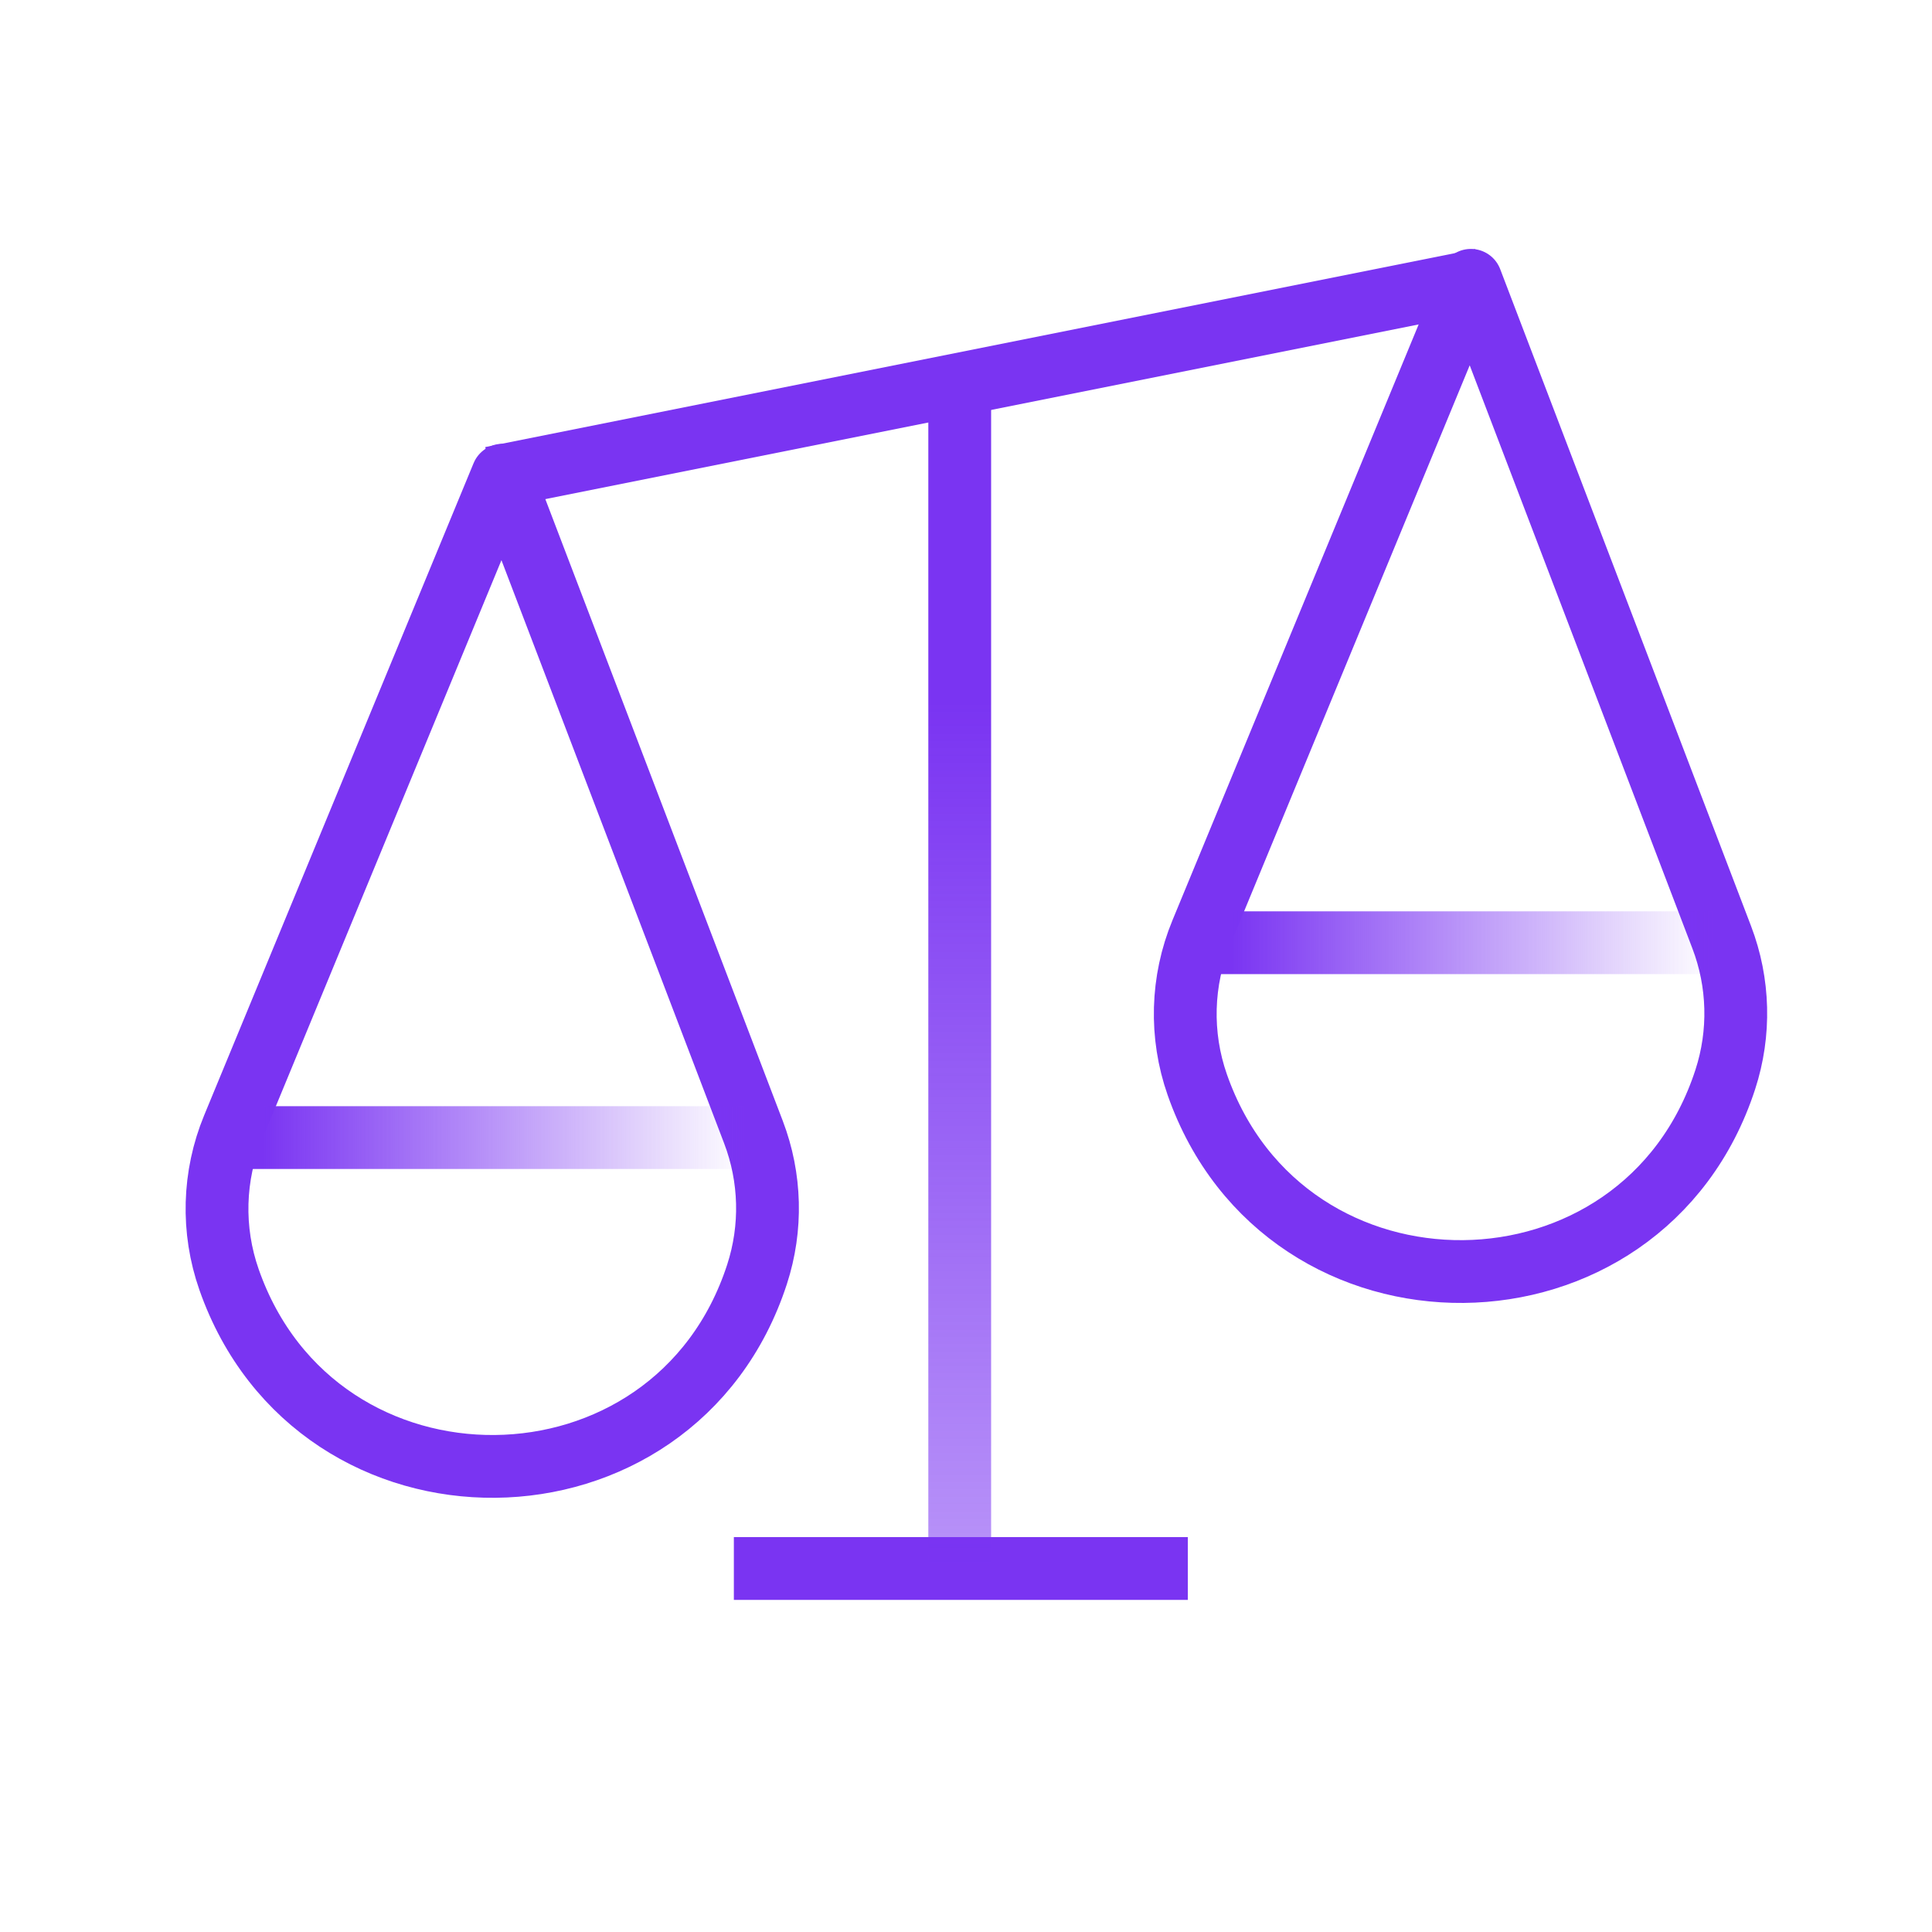 <svg width="64" height="64" viewBox="0 0 64 64" fill="none" xmlns="http://www.w3.org/2000/svg">
<g clip-path="url(#clip0_3084_25642)">
<path d="M24.31 51.958H39.348M16.279 15.83L49.075 9.271" stroke="#7A34F2" stroke-width="2.08"/>
<path d="M31.792 12.485L31.792 51.958" stroke="url(#paint0_linear_3084_25642)" stroke-width="2.08"/>
<path d="M7.725 37.341L16.649 15.741L24.959 37.502C25.536 39.013 25.578 40.675 25.078 42.213C22.348 50.613 10.505 50.724 7.587 42.387C7.012 40.746 7.061 38.948 7.725 37.341Z" stroke="#7A34F2" stroke-width="2.08" stroke-linejoin="round"/>
<path d="M8.366 37.684H24.817" stroke="url(#paint1_linear_3084_25642)" stroke-width="2.08"/>
<path d="M39.799 30.886L48.724 9.286L57.034 31.047C57.611 32.557 57.653 34.22 57.153 35.758C54.423 44.158 42.579 44.269 39.661 35.932C39.086 34.291 39.135 32.493 39.799 30.886Z" stroke="#7A34F2" stroke-width="2.08" stroke-linejoin="round"/>
<path d="M40.44 31.229H56.89" stroke="url(#paint2_linear_3084_25642)" stroke-width="2.08"/>
</g>
<defs>
<linearGradient id="paint0_linear_3084_25642" x1="32.292" y1="23.227" x2="32.292" y2="84.609" gradientUnits="userSpaceOnUse">
<stop stop-color="#7A34F2"/>
<stop offset="1" stop-color="#7A34F2" stop-opacity="0"/>
</linearGradient>
<linearGradient id="paint1_linear_3084_25642" x1="8.719" y1="35.58" x2="24.719" y2="35.58" gradientUnits="userSpaceOnUse">
<stop stop-color="#7A34F2"/>
<stop offset="1" stop-color="#7A34F2" stop-opacity="0"/>
</linearGradient>
<linearGradient id="paint2_linear_3084_25642" x1="40.792" y1="29.125" x2="56.792" y2="29.125" gradientUnits="userSpaceOnUse">
<stop stop-color="#7A34F2"/>
<stop offset="1" stop-color="#7A34F2" stop-opacity="0"/>
</linearGradient>
<clipPath id="clip0_3084_25642">
<rect width="64" height="64" fill="white"/>
</clipPath>
</defs>
</svg>
